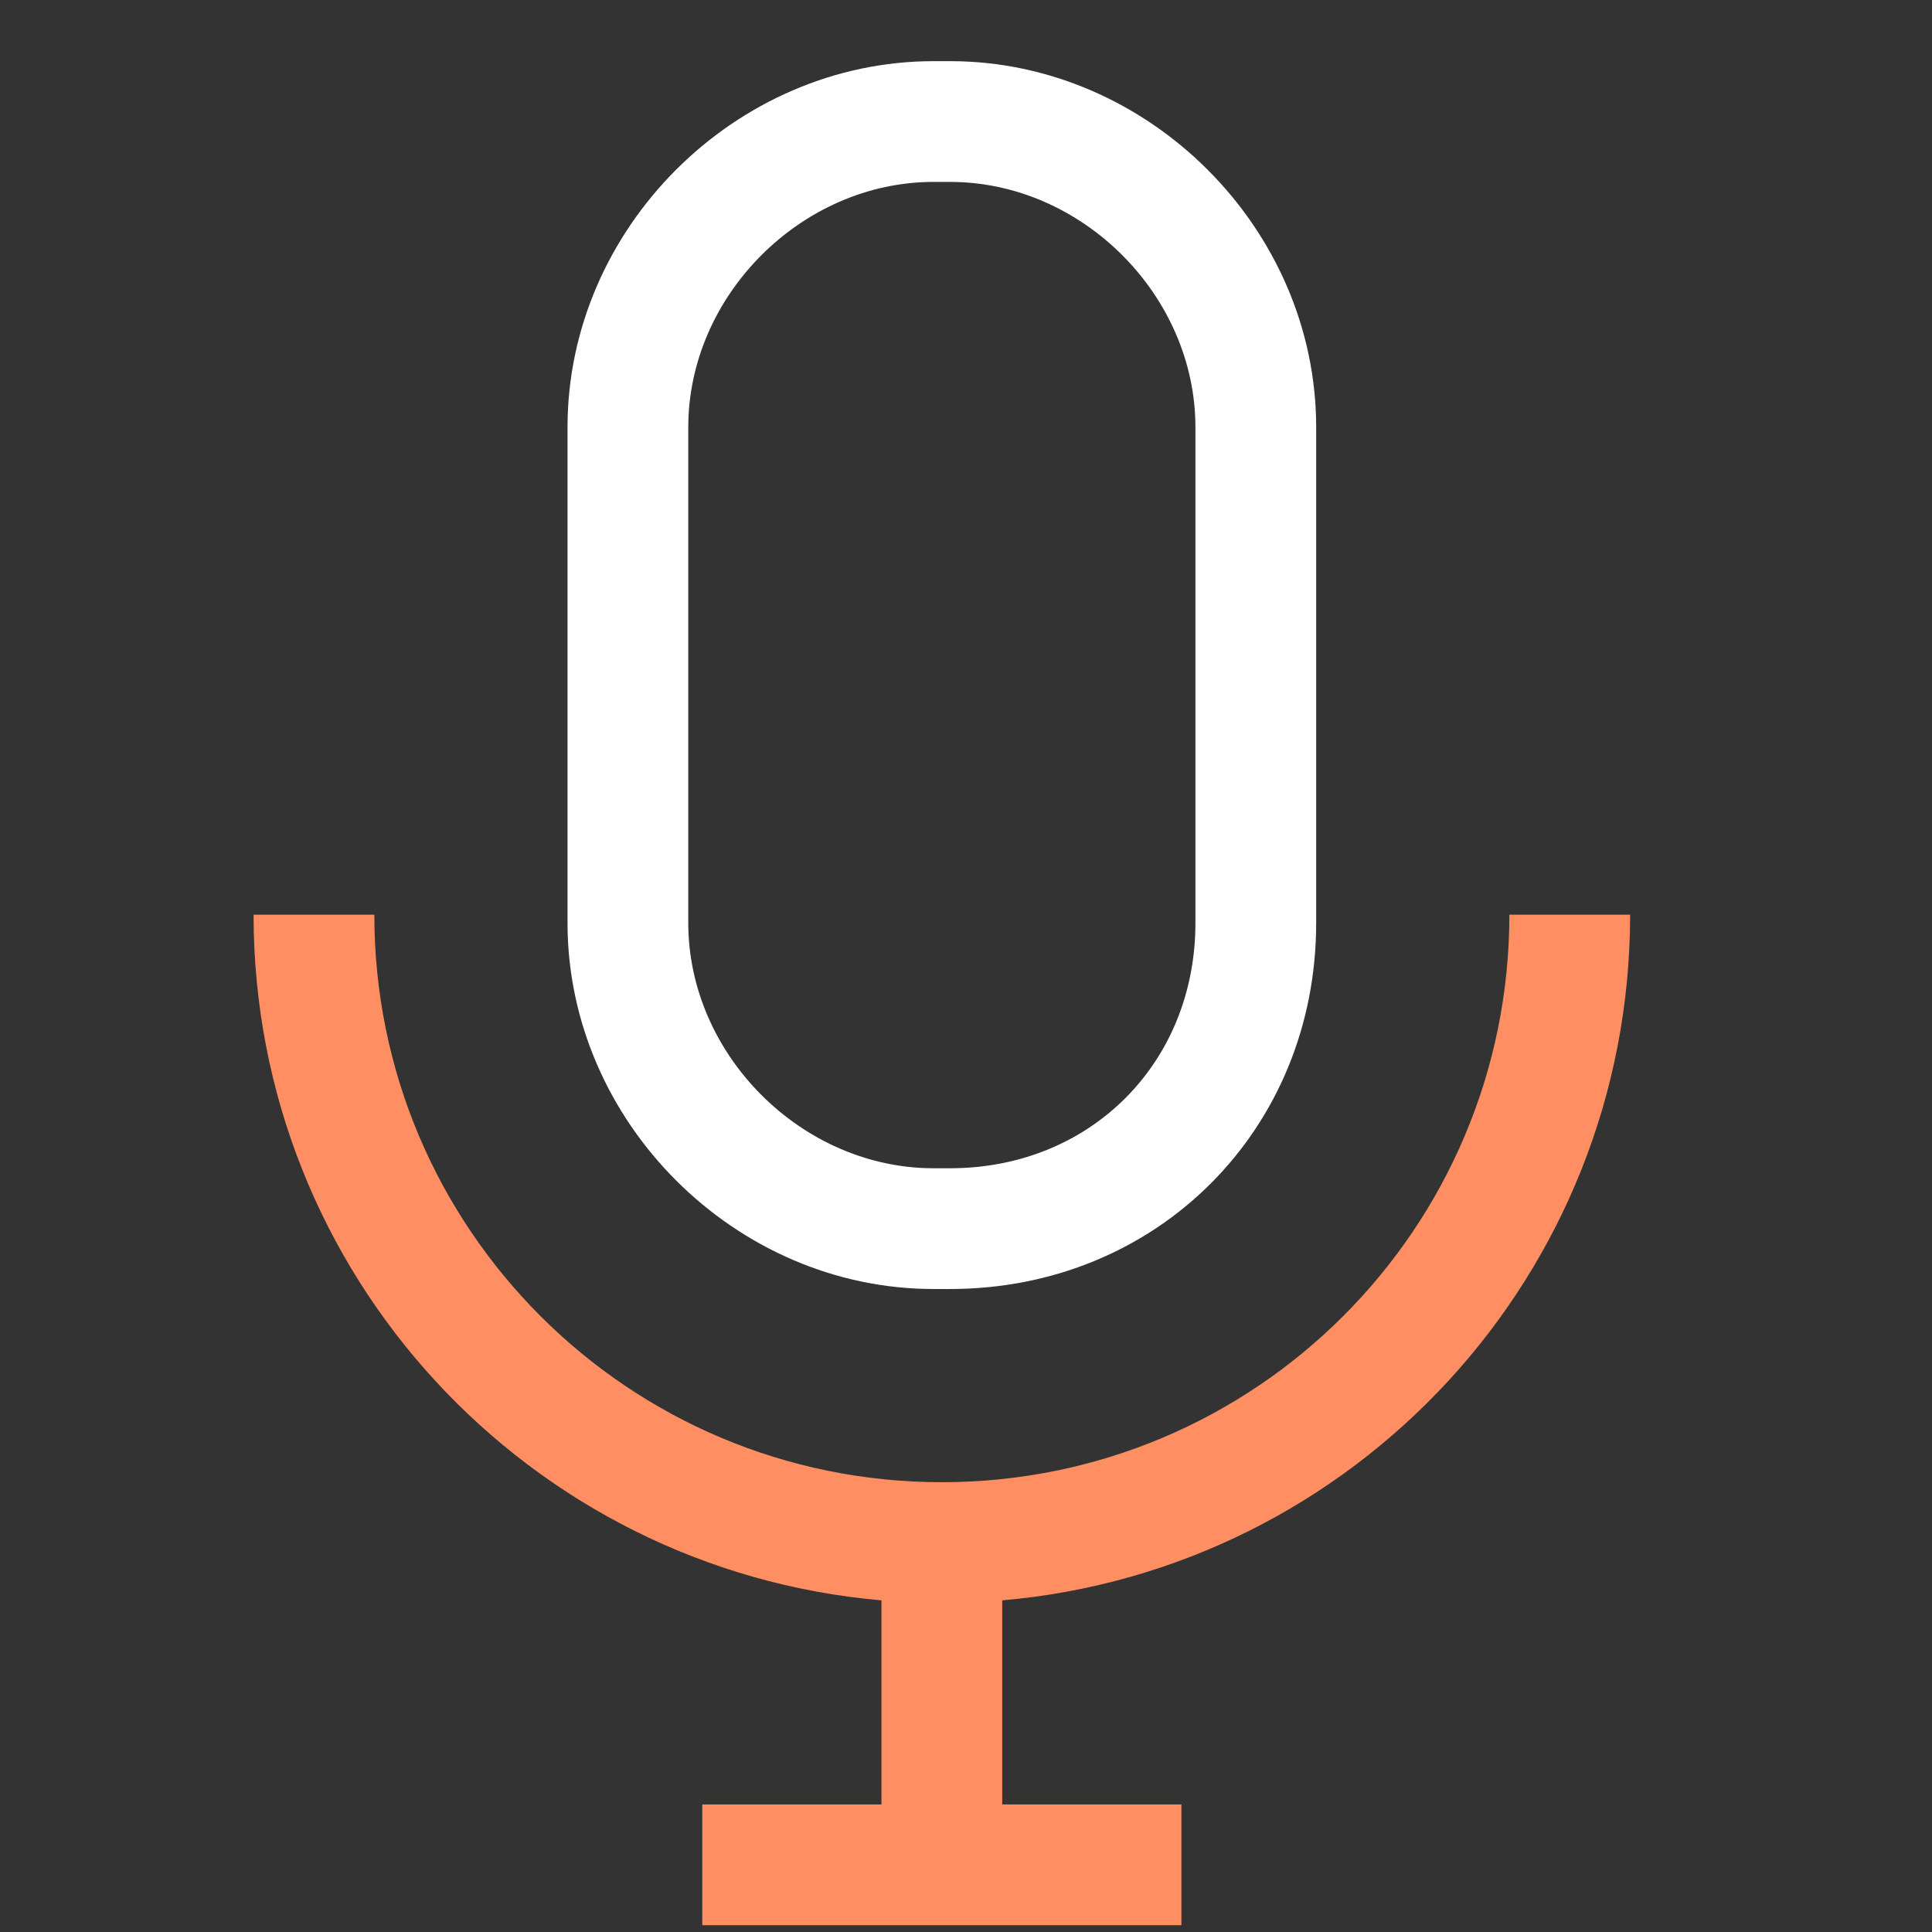 <?xml version="1.0" encoding="UTF-8"?> <svg xmlns="http://www.w3.org/2000/svg" width="32" height="32" viewBox="0 0 32 32" fill="none"><rect x="0" y="0" width="32" height="32" fill="#333333" stroke="none"/> <path fill-rule="evenodd" clip-rule="evenodd" d="M15.463 3.013C13.279 3.013 11.4 4.892 11.4 7.076V15.287C11.4 17.471 13.279 19.35 15.463 19.35H15.737C18.058 19.35 19.8 17.608 19.8 15.287V7.076C19.8 4.892 17.921 3.013 15.737 3.013H15.463ZM9.4 7.076C9.4 3.787 12.174 1.013 15.463 1.013H15.737C19.026 1.013 21.8 3.787 21.8 7.076V15.287C21.8 18.713 19.163 21.35 15.737 21.35H15.463C12.174 21.35 9.4 18.576 9.4 15.287V7.076Z" fill="white"></path> <path fill-rule="evenodd" clip-rule="evenodd" d="M6.2 15.15C6.2 20.345 10.405 24.55 15.6 24.55C20.795 24.55 25 20.345 25 15.15H27C27 21.113 22.431 26.001 16.6 26.507V29.887H19.568V31.887H11.632V29.887H14.6V26.507C8.769 26.001 4.2 21.113 4.2 15.15H6.2Z" fill="#FF8F62"></path> </svg> 